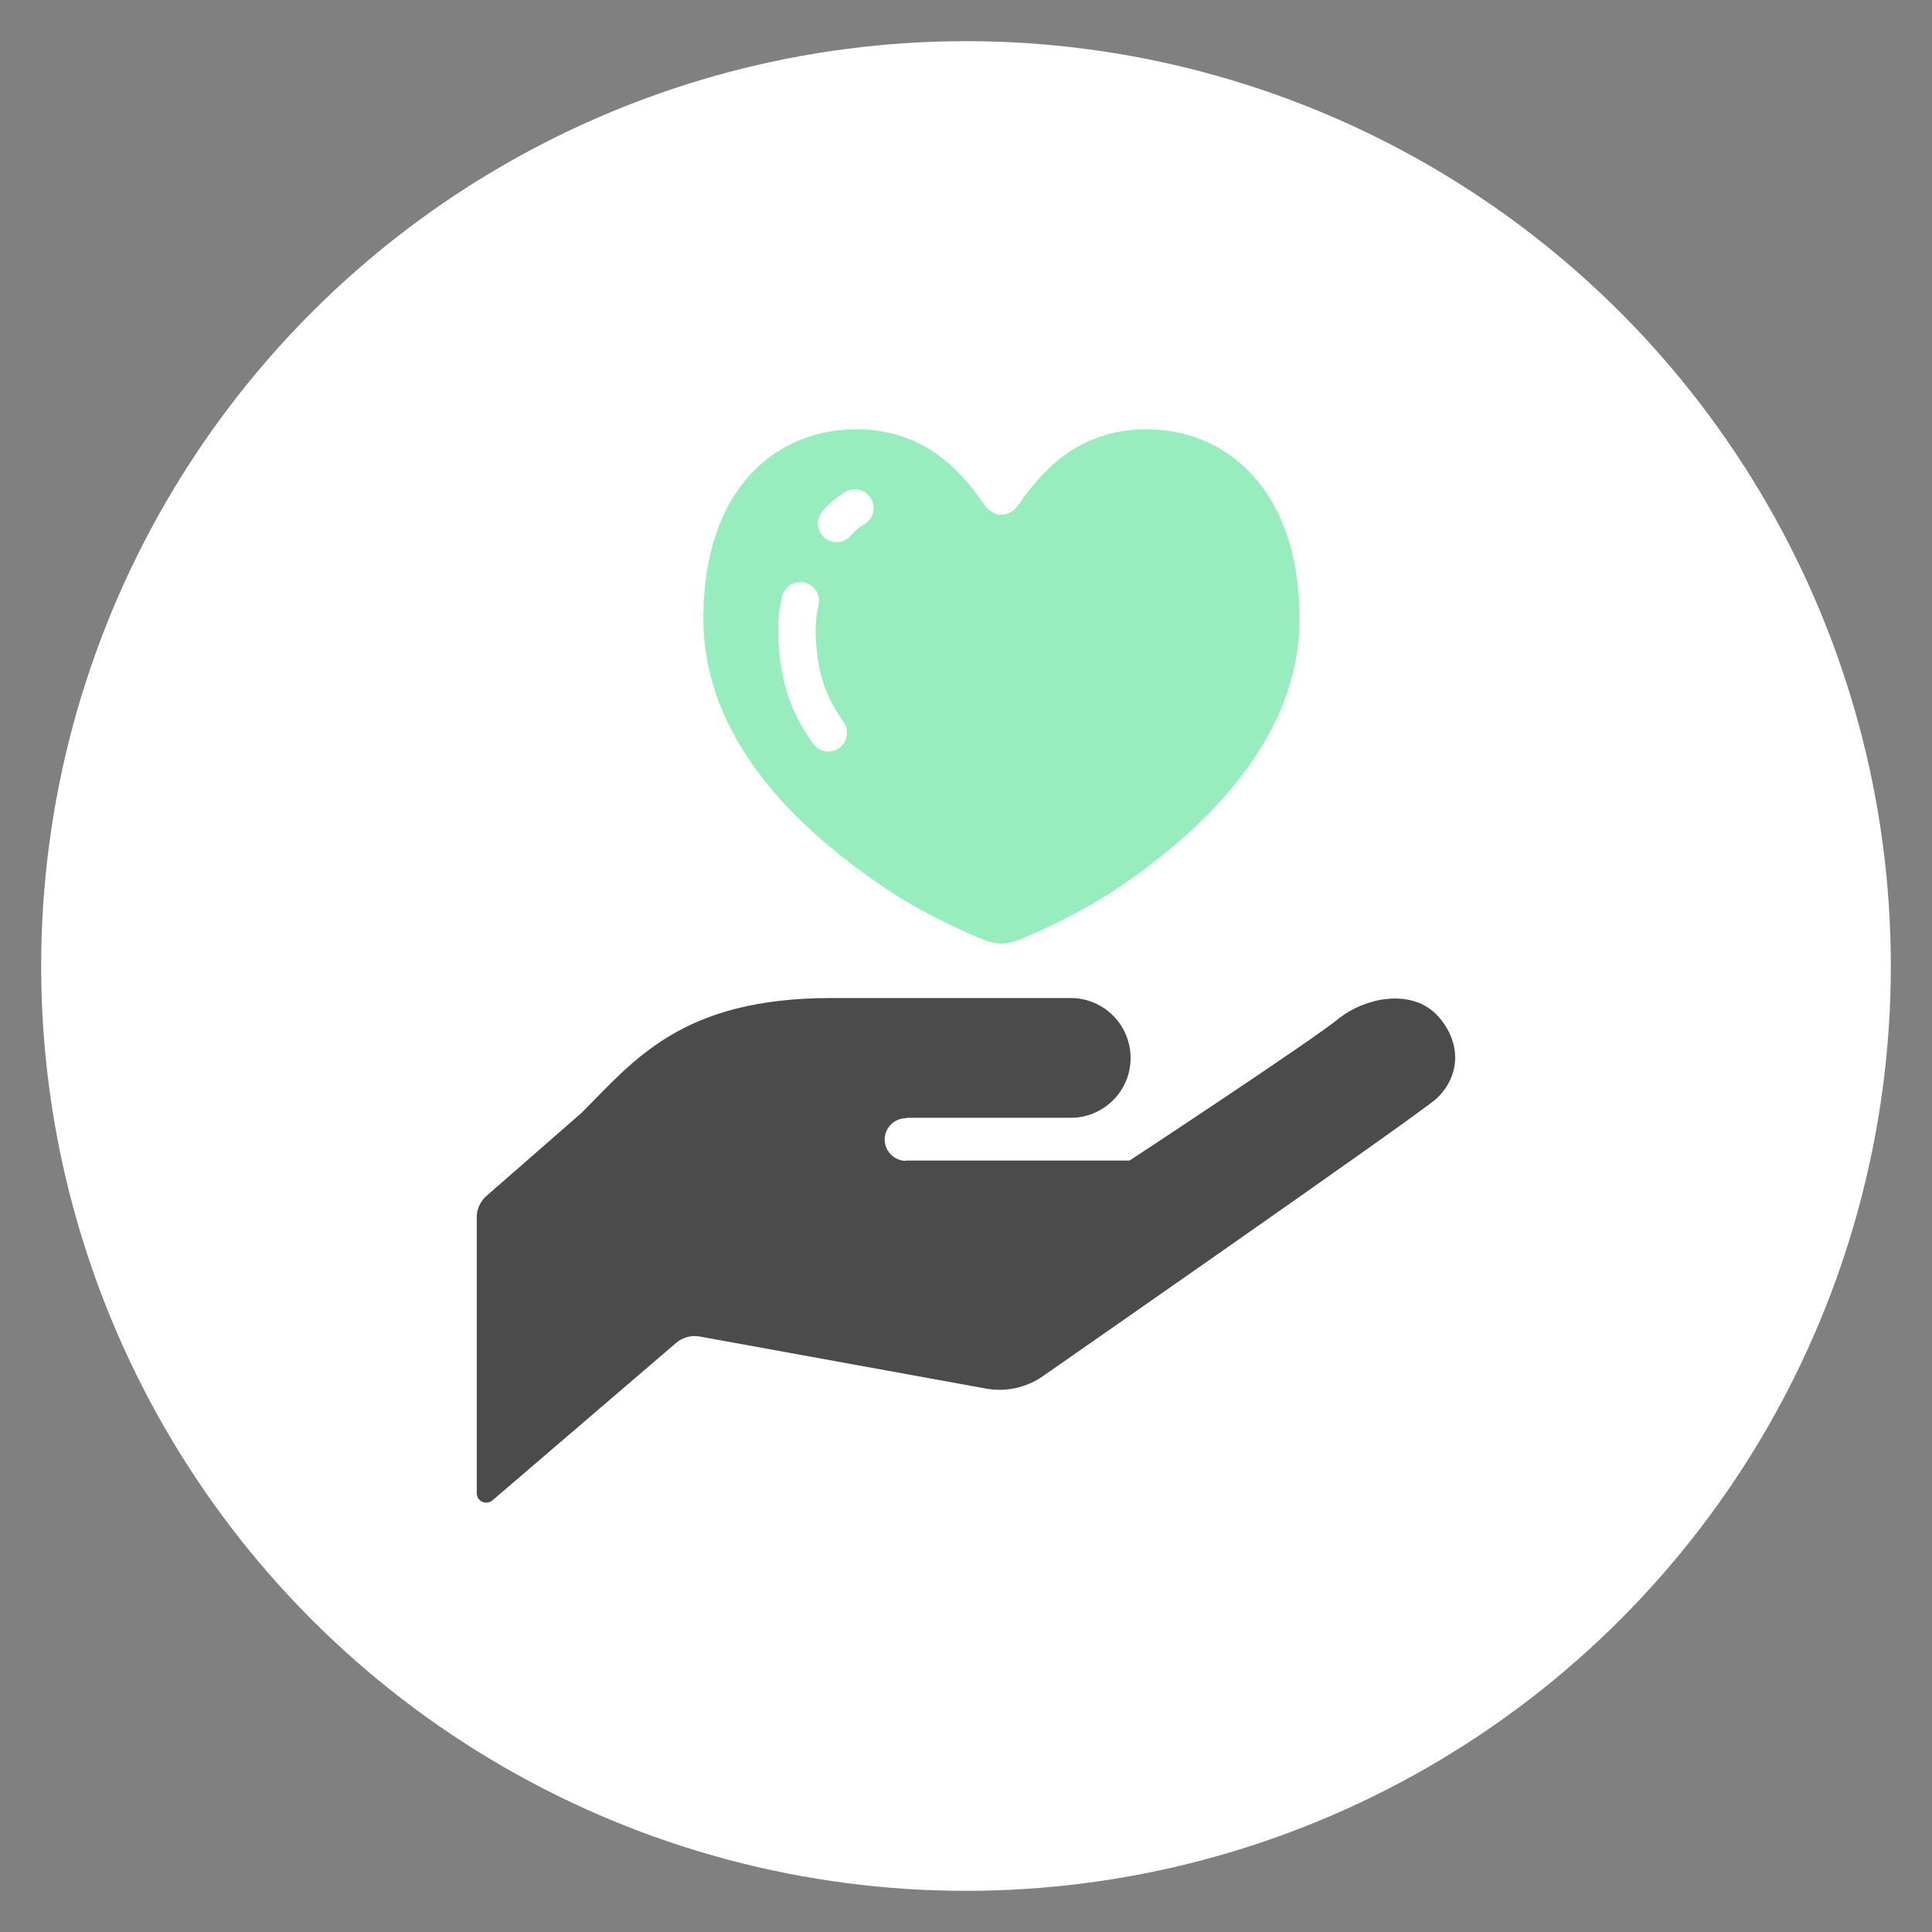 <?xml version="1.0" encoding="UTF-8"?>
<svg id="_2" data-name="2" xmlns="http://www.w3.org/2000/svg" viewBox="0 0 512 512">
  <rect x="0" y="0" width="512" height="512" fill="#808080" stroke="none"/>
  <defs>
    <style>
      .cls-1 {
        fill: #4b4b4b;
      }

      .cls-1, .cls-2, .cls-3 {
        stroke-width: 0px;
      }

      .cls-2 {
        fill: #98edbf;
      }

      .cls-3 {
        fill: #fff;
      }
    </style>
  </defs>
  <circle class="cls-3" cx="256" cy="256" r="245.09"/>
  <g>
    <path class="cls-1" d="m380.97,269.17c-6.26-6.83-17.93-5.37-25.73.4-7.13,5.94-55.88,37.98-55.88,37.98h-59.25l-.19.09c-3.12-.1-5.56-2.72-5.47-5.84.11-3.12,2.74-5.57,5.84-5.46l-.19-.11h43.65c8.76,0,15.87-7.1,15.87-15.86s-7.11-15.88-15.87-15.88h-63.48c-39.69,0-52.25,16.54-66.14,30.42l-25.2,22.01c-1.64,1.43-2.58,3.48-2.58,5.66v73.15c0,.97.58,1.86,1.47,2.27.89.4,1.93.26,2.68-.38l48.7-41.75c1.72-1.46,4.01-2.08,6.22-1.68l75.9,13.8c5.29.96,10.74-.25,15.15-3.36,0,0,96.86-67.36,104.02-73.31,6.81-6.25,6.74-15.33.48-22.15Z"/>
    <path class="cls-2" d="m234.12,235.07c11.96,8.19,27,14.19,27,14.19,1.38.45,3.52.84,4.27.84s2.87-.39,4.26-.84c0,0,15.04-6,27-14.19,18.21-12.41,47.75-36.78,47.75-71.12s-19.71-50.62-41.39-50.17c-16.54.3-26.3,10.07-32.85,19.7-1.2,1.79-2.99,2.93-4.76,2.98-1.79-.05-3.58-1.19-4.76-2.98-6.55-9.63-16.33-19.4-32.86-19.7-21.69-.45-41.38,15.34-41.38,50.17s29.53,58.71,47.74,71.12Zm-16.26-99.48c1.66-2.04,3.74-3.77,6.12-5.21,2.35-1.42,5.39-.67,6.81,1.68,1.43,2.35.67,5.4-1.67,6.81-1.56.95-2.71,1.94-3.56,2.99-1.73,2.13-4.86,2.44-6.99.71-2.12-1.73-2.44-4.85-.71-6.98Zm-11.63,31.62c0-3.32.34-6.4,1.07-9.23.69-2.66,3.41-4.24,6.06-3.54,2.66.69,4.24,3.4,3.55,6.05-.49,1.84-.76,4.08-.76,6.72s.27,5.62.84,8.99c.91,5.39,3.2,10.41,6.56,15.11,1.59,2.23,1.08,5.33-1.16,6.92-2.24,1.59-5.33,1.07-6.92-1.16-4.06-5.67-7.07-12.11-8.27-19.22-.64-3.81-.97-7.35-.97-10.64Z"/>
  </g>
</svg>